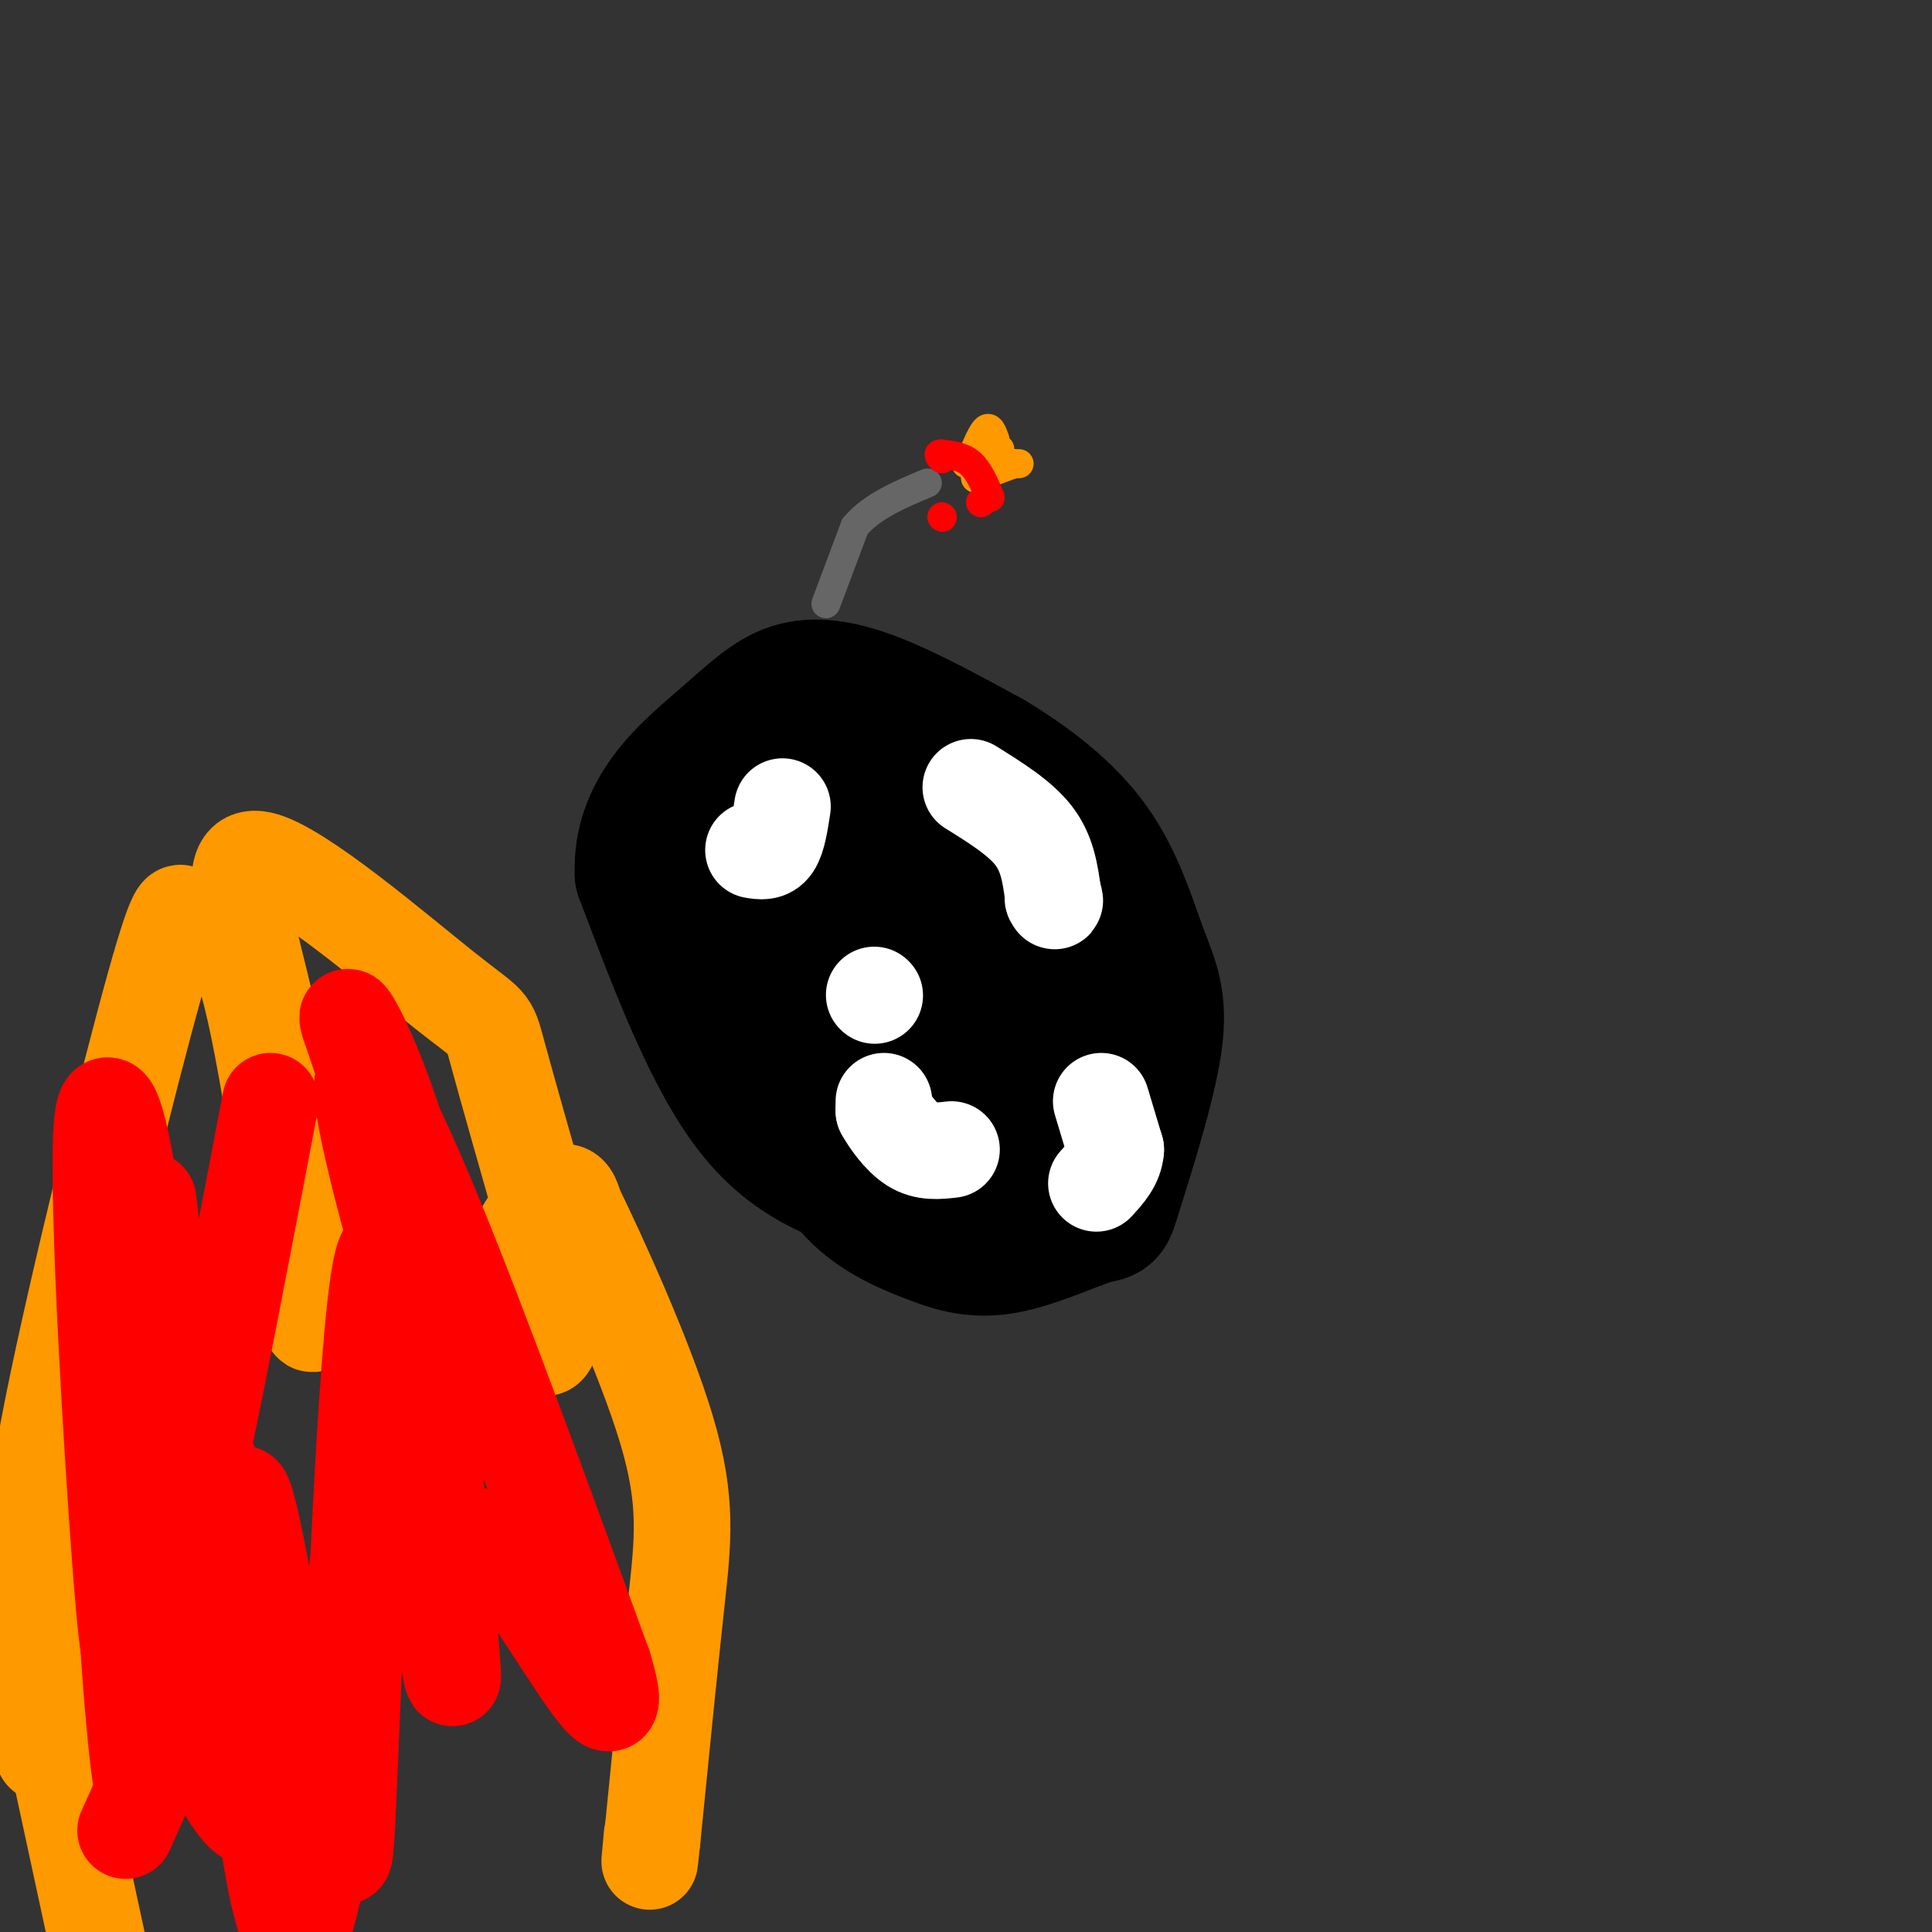 <svg viewBox='0 0 400 400' version='1.1' xmlns='http://www.w3.org/2000/svg' xmlns:xlink='http://www.w3.org/1999/xlink'><rect x="0" y="0" width="400" height="400" fill="#333333" stroke="none"/><g fill='none' stroke='#000000' stroke-width='28' stroke-linecap='round' stroke-linejoin='round'><path d='M185,247c-10.167,-3.000 -20.333,-6.000 -29,-17c-8.667,-11.000 -15.833,-30.000 -23,-49'/><path d='M133,181c-0.649,-13.035 9.228,-21.123 16,-27c6.772,-5.877 10.439,-9.544 15,-11c4.561,-1.456 10.018,-0.702 17,2c6.982,2.702 15.491,7.351 24,12'/><path d='M205,157c7.945,4.781 15.807,10.735 21,18c5.193,7.265 7.718,15.841 10,22c2.282,6.159 4.321,9.902 3,19c-1.321,9.098 -6.001,23.551 -8,30c-1.999,6.449 -1.315,4.895 -5,6c-3.685,1.105 -11.739,4.871 -18,6c-6.261,1.129 -10.730,-0.378 -15,-2c-4.270,-1.622 -8.342,-3.360 -12,-6c-3.658,-2.640 -6.902,-6.183 -9,-11c-2.098,-4.817 -3.049,-10.909 -4,-17'/><path d='M168,222c-1.539,-6.183 -3.386,-13.139 -5,-17c-1.614,-3.861 -2.994,-4.626 2,-9c4.994,-4.374 16.363,-12.357 23,-14c6.637,-1.643 8.542,3.054 13,11c4.458,7.946 11.470,19.139 13,26c1.530,6.861 -2.420,9.389 -6,11c-3.580,1.611 -6.790,2.306 -10,3'/><path d='M198,233c-3.004,0.043 -5.514,-1.351 -9,-8c-3.486,-6.649 -7.949,-18.553 -11,-27c-3.051,-8.447 -4.689,-13.438 -5,-18c-0.311,-4.562 0.704,-8.696 3,-11c2.296,-2.304 5.871,-2.778 11,-2c5.129,0.778 11.811,2.808 16,6c4.189,3.192 5.886,7.546 8,12c2.114,4.454 4.646,9.007 5,13c0.354,3.993 -1.470,7.427 -4,10c-2.530,2.573 -5.765,4.287 -9,6'/><path d='M203,214c-5.434,1.546 -14.520,2.411 -21,-6c-6.480,-8.411 -10.354,-26.099 -12,-34c-1.646,-7.901 -1.062,-6.015 0,-7c1.062,-0.985 2.604,-4.841 6,-6c3.396,-1.159 8.645,0.380 12,1c3.355,0.620 4.816,0.320 6,7c1.184,6.680 2.092,20.340 3,34'/><path d='M197,203c-0.776,6.706 -4.216,6.471 -8,7c-3.784,0.529 -7.911,1.822 -14,0c-6.089,-1.822 -14.139,-6.760 -19,-12c-4.861,-5.240 -6.532,-10.783 -5,-16c1.532,-5.217 6.266,-10.109 11,-15'/><path d='M162,167c2.500,1.167 3.250,11.583 4,22'/></g>
<g fill='none' stroke='#666666' stroke-width='6' stroke-linecap='round' stroke-linejoin='round'><path d='M171,125c0.000,0.000 6.000,-16.000 6,-16'/><path d='M177,109c3.500,-4.167 9.250,-6.583 15,-9'/></g>
<g fill='none' stroke='#ff9900' stroke-width='6' stroke-linecap='round' stroke-linejoin='round'><path d='M200,96c0.000,0.000 1.000,-1.000 1,-1'/><path d='M201,95c0.733,-1.578 2.067,-5.022 3,-6c0.933,-0.978 1.467,0.511 2,2'/><path d='M211,96c0.000,0.000 -1.000,0.000 -1,0'/><path d='M210,96c-1.500,0.500 -4.750,1.750 -8,3'/><path d='M202,99c-0.500,-0.500 2.250,-3.250 5,-6'/></g>
<g fill='none' stroke='#ff0000' stroke-width='6' stroke-linecap='round' stroke-linejoin='round'><path d='M203,104c0.000,0.000 0.100,0.100 0.1,0.1'/><path d='M205,103c-1.167,-2.750 -2.333,-5.500 -4,-7c-1.667,-1.500 -3.833,-1.750 -6,-2'/><path d='M195,94c-1.000,-0.167 -0.500,0.417 0,1'/><path d='M195,107c0.000,0.000 0.100,0.100 0.1,0.1'/></g>
<g fill='none' stroke='#ffffff' stroke-width='20' stroke-linecap='round' stroke-linejoin='round'><path d='M201,163c5.083,3.167 10.167,6.333 13,10c2.833,3.667 3.417,7.833 4,12'/><path d='M218,185c0.667,2.167 0.333,1.583 0,1'/><path d='M183,228c0.000,0.000 0.000,2.000 0,2'/><path d='M183,230c0.978,1.822 3.422,5.378 6,7c2.578,1.622 5.289,1.311 8,1'/><path d='M162,167c-0.500,3.250 -1.000,6.500 -2,8c-1.000,1.500 -2.500,1.250 -4,1'/><path d='M228,228c0.000,0.000 3.000,10.000 3,10'/><path d='M231,238c-0.167,2.833 -2.083,4.917 -4,7'/><path d='M181,206c0.000,0.000 0.100,0.100 0.1,0.1'/></g>
<g fill='none' stroke='#ff9900' stroke-width='20' stroke-linecap='round' stroke-linejoin='round'><path d='M9,363c-0.708,-10.446 -1.417,-20.893 -2,-30c-0.583,-9.107 -1.042,-16.875 4,-42c5.042,-25.125 15.583,-67.607 21,-87c5.417,-19.393 5.708,-15.696 6,-12'/><path d='M38,192c1.394,-1.666 1.879,0.170 4,0c2.121,-0.170 5.878,-2.344 10,14c4.122,16.344 8.610,51.208 11,63c2.390,11.792 2.683,0.512 2,-8c-0.683,-8.512 -2.341,-14.256 -4,-20'/><path d='M61,241c-1.625,-9.480 -3.687,-23.181 -7,-37c-3.313,-13.819 -7.878,-27.756 0,-26c7.878,1.756 28.198,19.203 38,27c9.802,7.797 9.086,5.942 11,13c1.914,7.058 6.457,23.029 11,39'/><path d='M114,257c1.768,11.720 0.686,21.519 -1,22c-1.686,0.481 -3.978,-8.356 -5,-14c-1.022,-5.644 -0.775,-8.097 1,-11c1.775,-2.903 5.079,-6.258 7,-7c1.921,-0.742 2.461,1.129 3,3'/><path d='M119,250c4.583,9.310 14.542,31.083 19,46c4.458,14.917 3.417,22.976 2,36c-1.417,13.024 -3.208,31.012 -5,49'/><path d='M135,381c-0.833,8.000 -0.417,3.500 0,-1'/><path d='M10,355c0.000,0.000 11.000,51.000 11,51'/></g>
<g fill='none' stroke='#ff0000' stroke-width='20' stroke-linecap='round' stroke-linejoin='round'><path d='M56,228c-5.929,31.095 -11.857,62.190 -15,76c-3.143,13.810 -3.500,10.333 -5,-4c-1.500,-14.333 -4.143,-39.524 -5,-48c-0.857,-8.476 0.071,-0.238 1,8'/><path d='M32,260c-0.376,16.262 -1.816,52.915 -3,71c-1.184,18.085 -2.111,17.600 -4,-7c-1.889,-24.600 -4.739,-73.315 -4,-89c0.739,-15.685 5.068,1.662 7,21c1.932,19.338 1.466,40.669 1,62'/><path d='M29,318c0.643,26.286 1.750,61.000 0,49c-1.750,-12.000 -6.357,-70.714 -1,-81c5.357,-10.286 20.679,27.857 36,66'/><path d='M64,352c7.107,22.690 6.875,46.417 8,22c1.125,-24.417 3.607,-96.976 7,-112c3.393,-15.024 7.696,27.488 12,70'/><path d='M91,332c2.711,16.338 3.489,22.182 2,5c-1.489,-17.182 -5.244,-57.389 -10,-84c-4.756,-26.611 -10.511,-39.626 -11,-42c-0.489,-2.374 4.289,5.893 9,20c4.711,14.107 9.356,34.053 14,54'/><path d='M95,285c2.422,9.149 1.478,5.021 0,3c-1.478,-2.021 -3.489,-1.933 -8,-15c-4.511,-13.067 -11.522,-39.287 -12,-47c-0.478,-7.713 5.578,3.082 15,26c9.422,22.918 22.211,57.959 35,93'/><path d='M125,345c4.416,14.745 -2.043,5.107 -8,-4c-5.957,-9.107 -11.411,-17.683 -15,-21c-3.589,-3.317 -5.311,-1.376 -9,-4c-3.689,-2.624 -9.344,-9.812 -15,-17'/><path d='M78,299c-5.185,24.697 -10.648,94.939 -16,101c-5.352,6.061 -10.595,-52.061 -12,-76c-1.405,-23.939 1.027,-13.697 3,-4c1.973,9.697 3.486,18.848 5,28'/><path d='M58,348c0.697,9.844 -0.059,20.454 -1,25c-0.941,4.546 -2.067,3.027 -3,3c-0.933,-0.027 -1.673,1.438 -4,-1c-2.327,-2.438 -6.242,-8.780 -8,-18c-1.758,-9.220 -1.358,-21.317 0,-29c1.358,-7.683 3.673,-10.953 4,-8c0.327,2.953 -1.335,12.129 -5,23c-3.665,10.871 -9.332,23.435 -15,36'/></g>
</svg>